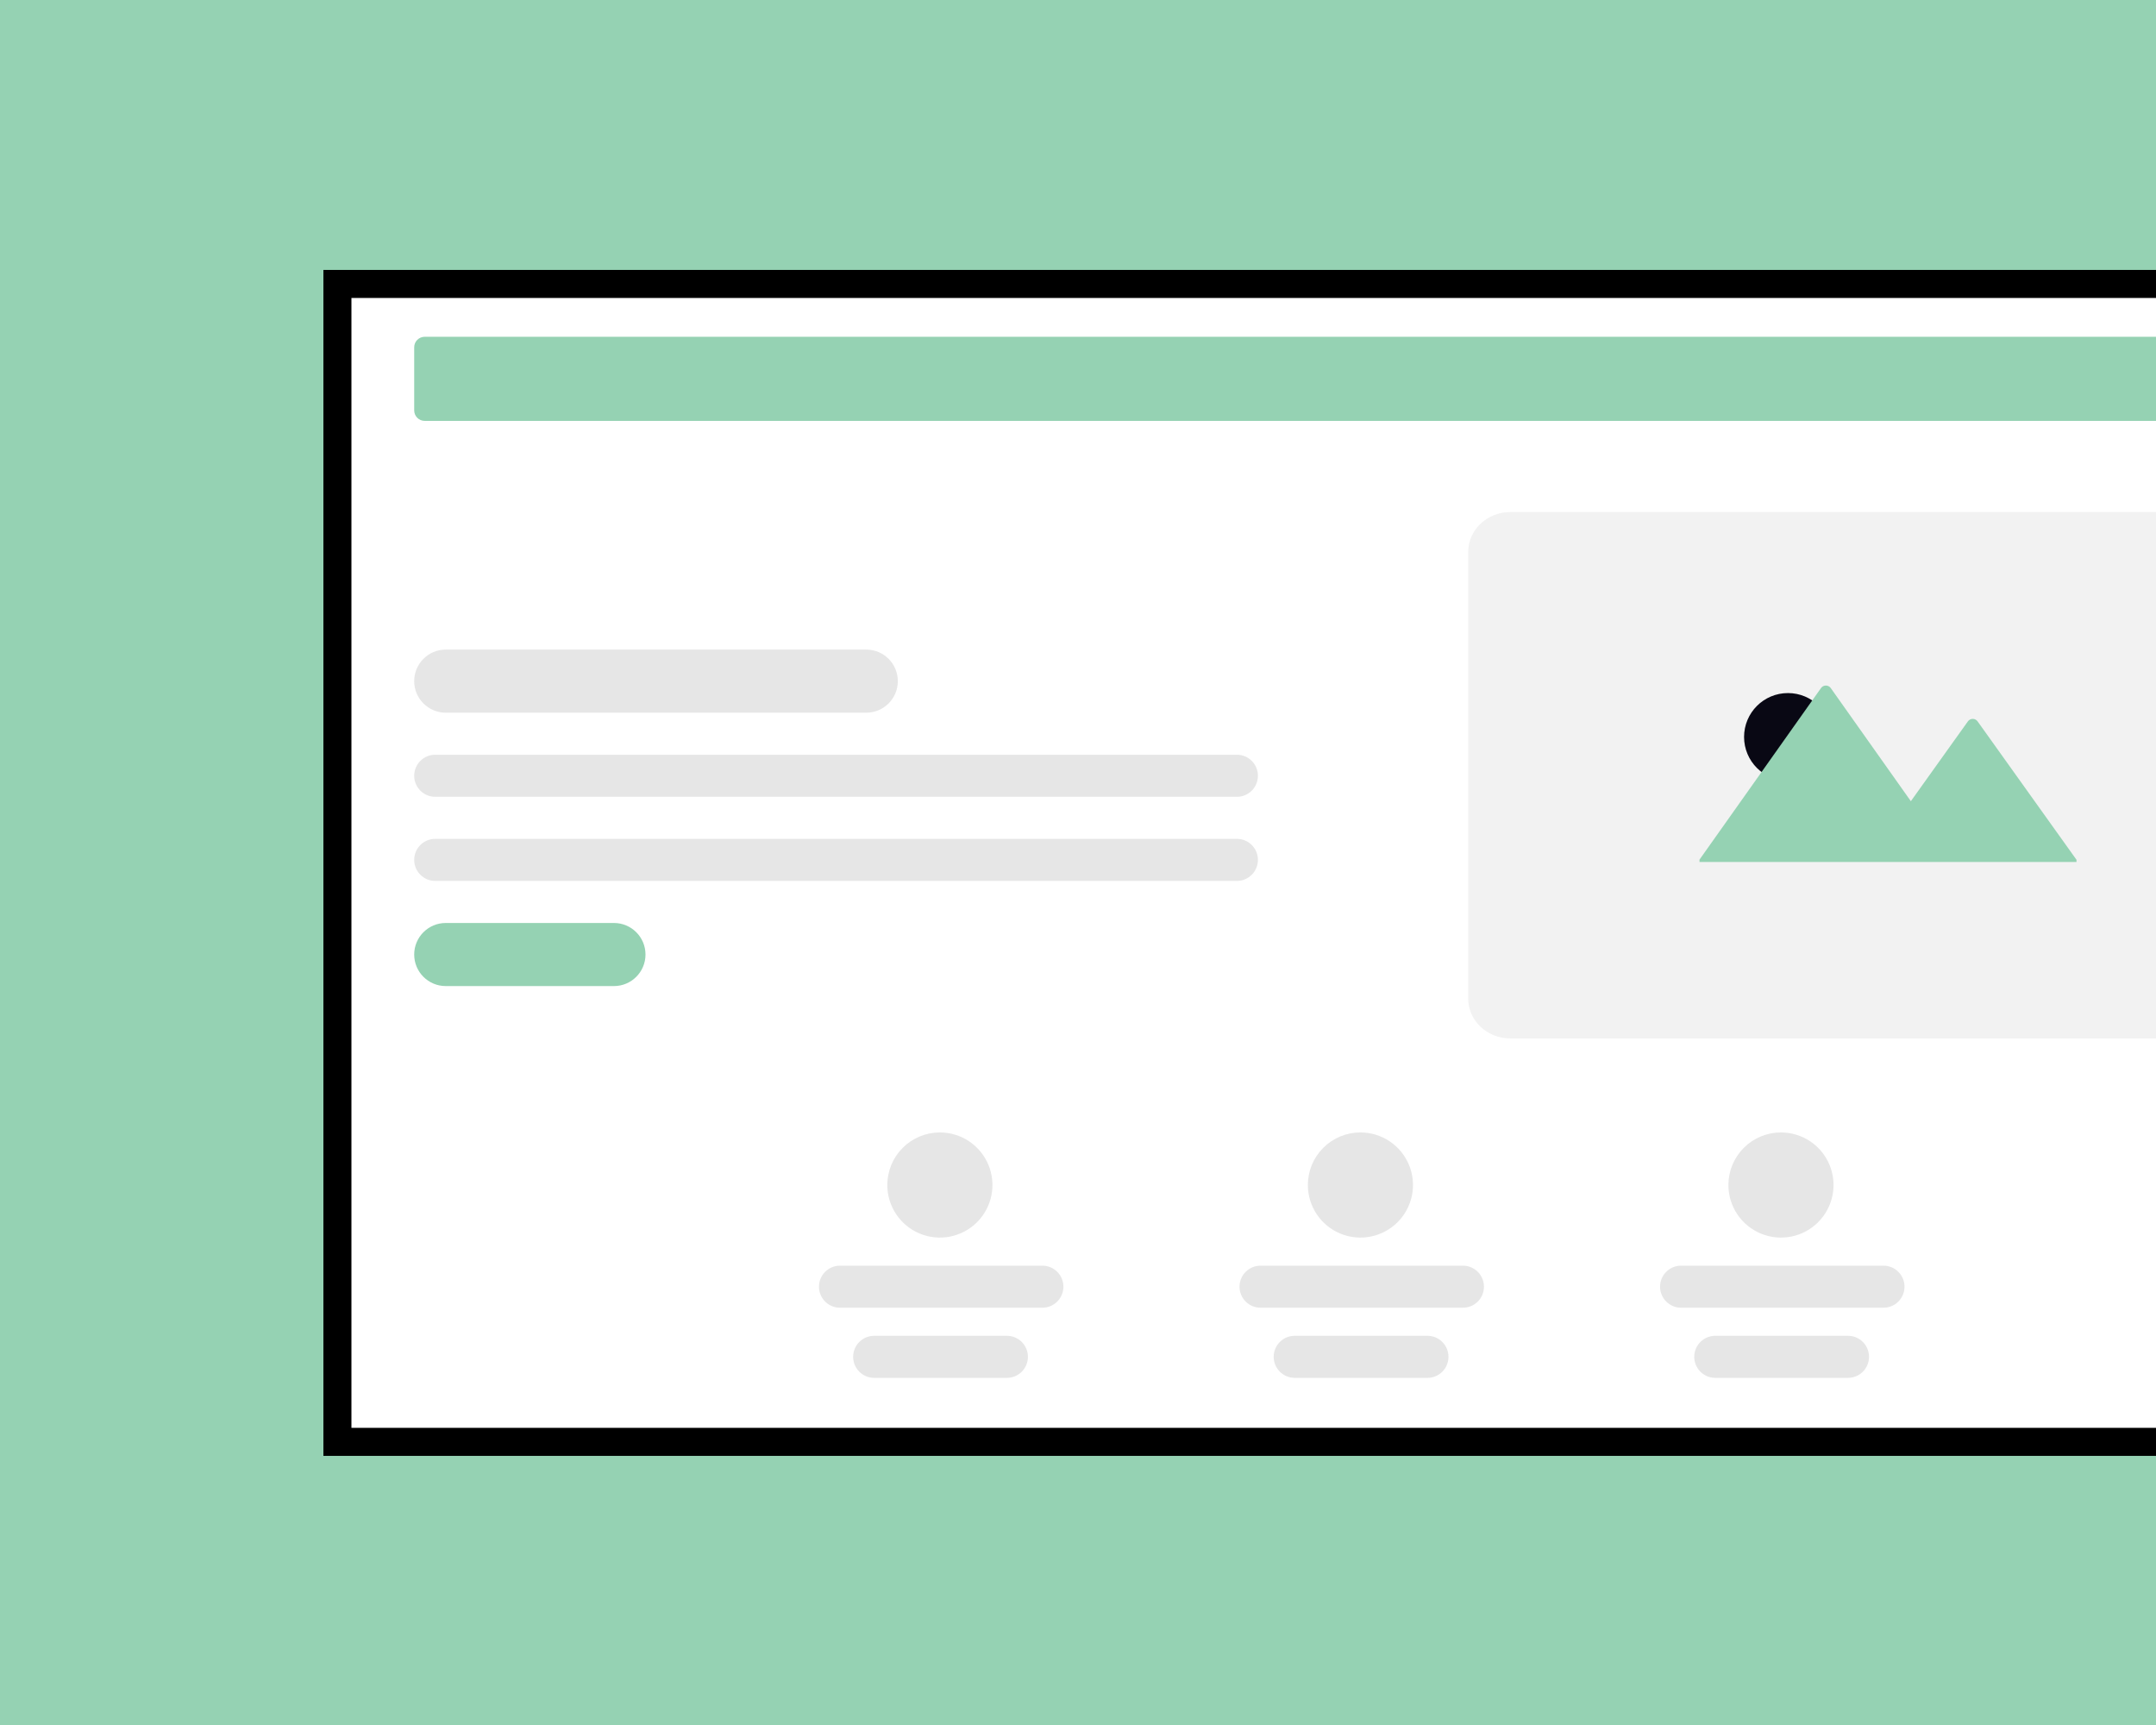 <svg width="400" height="320" viewBox="0 0 400 320" fill="none" xmlns="http://www.w3.org/2000/svg">
<rect x="0" y="0" width="400" height="320" fill="#808080" stroke="none"/>
<g clip-path="url(#clip0_261_1053)">
<rect width="400" height="320" fill="#95D2B3"/>
<path d="M441.86 50.074H60V270.074H441.86V50.074Z" fill="black"/>
<path d="M436.664 55.276H65.202V264.875H436.664V55.276Z" fill="white"/>
<path d="M426.487 62.475H78.796C77.718 62.475 76.845 63.348 76.845 64.425V76.129C76.845 77.206 77.718 78.079 78.796 78.079H426.487C427.565 78.079 428.438 77.206 428.438 76.129V64.425C428.438 63.348 427.565 62.475 426.487 62.475Z" fill="#95D2B3"/>
<path d="M160.72 120.504H82.697C79.465 120.504 76.845 123.124 76.845 126.356C76.845 129.588 79.465 132.208 82.697 132.208H160.72C163.952 132.208 166.572 129.588 166.572 126.356C166.572 123.124 163.952 120.504 160.72 120.504Z" fill="#E6E6E6"/>
<path d="M229.478 140.01H80.746C78.592 140.01 76.845 141.757 76.845 143.911C76.845 146.066 78.592 147.813 80.746 147.813H229.478C231.633 147.813 233.38 146.066 233.38 143.911C233.38 141.757 231.633 140.01 229.478 140.01Z" fill="#E6E6E6"/>
<path d="M229.478 155.615H80.746C78.592 155.615 76.845 157.361 76.845 159.516C76.845 161.67 78.592 163.417 80.746 163.417H229.478C231.633 163.417 233.38 161.67 233.38 159.516C233.38 157.361 231.633 155.615 229.478 155.615Z" fill="#E6E6E6"/>
<path d="M113.906 171.22H82.697C79.465 171.22 76.845 173.84 76.845 177.071C76.845 180.303 79.465 182.923 82.697 182.923H113.906C117.138 182.923 119.758 180.303 119.758 177.071C119.758 173.84 117.138 171.22 113.906 171.22Z" fill="#95D2B3"/>
<path d="M174.374 210.076C176.303 210.076 178.189 210.648 179.793 211.719C181.397 212.791 182.647 214.314 183.385 216.096C184.123 217.878 184.316 219.839 183.94 221.731C183.564 223.623 182.635 225.361 181.271 226.725C179.907 228.089 178.169 229.018 176.277 229.394C174.385 229.77 172.424 229.577 170.642 228.839C168.86 228.101 167.337 226.851 166.265 225.247C165.193 223.643 164.621 221.758 164.621 219.829C164.621 217.242 165.649 214.761 167.478 212.932C169.307 211.103 171.788 210.076 174.374 210.076Z" fill="#E6E6E6"/>
<path d="M252.398 210.076C254.327 210.076 256.212 210.648 257.816 211.719C259.42 212.791 260.67 214.314 261.408 216.096C262.146 217.878 262.34 219.839 261.963 221.731C261.587 223.623 260.658 225.361 259.294 226.725C257.93 228.089 256.192 229.018 254.3 229.394C252.409 229.77 250.448 229.577 248.665 228.839C246.883 228.101 245.36 226.851 244.289 225.247C243.217 223.643 242.645 221.758 242.645 219.829C242.645 217.242 243.672 214.761 245.501 212.932C247.33 211.103 249.811 210.076 252.398 210.076Z" fill="#E6E6E6"/>
<path d="M330.421 210.076C332.35 210.076 334.236 210.648 335.84 211.719C337.443 212.791 338.693 214.314 339.432 216.096C340.17 217.878 340.363 219.839 339.987 221.731C339.61 223.623 338.681 225.361 337.317 226.725C335.954 228.089 334.216 229.018 332.324 229.394C330.432 229.77 328.471 229.577 326.689 228.839C324.907 228.101 323.384 226.851 322.312 225.247C321.24 223.643 320.668 221.758 320.668 219.829C320.668 217.242 321.696 214.761 323.525 212.932C325.354 211.103 327.835 210.076 330.421 210.076Z" fill="#E6E6E6"/>
<path d="M155.844 234.79H193.393C194.427 234.79 195.419 235.201 196.151 235.933C196.883 236.664 197.294 237.657 197.294 238.691C197.294 239.726 196.883 240.718 196.151 241.45C195.419 242.181 194.427 242.592 193.393 242.592H155.844C154.809 242.592 153.817 242.181 153.085 241.45C152.354 240.718 151.943 239.726 151.943 238.691C151.943 237.657 152.354 236.664 153.085 235.933C153.817 235.201 154.809 234.79 155.844 234.79Z" fill="#E6E6E6"/>
<path d="M233.867 234.79H271.416C272.451 234.79 273.443 235.201 274.174 235.933C274.906 236.664 275.317 237.657 275.317 238.691C275.317 239.726 274.906 240.718 274.174 241.45C273.443 242.181 272.451 242.592 271.416 242.592H233.867C232.833 242.592 231.84 242.181 231.109 241.45C230.377 240.718 229.966 239.726 229.966 238.691C229.966 237.657 230.377 236.664 231.109 235.933C231.84 235.201 232.833 234.79 233.867 234.79Z" fill="#E6E6E6"/>
<path d="M311.891 234.79H349.439C350.474 234.79 351.466 235.201 352.198 235.933C352.93 236.664 353.341 237.657 353.341 238.691C353.341 239.726 352.93 240.718 352.198 241.45C351.466 242.181 350.474 242.592 349.439 242.592H311.891C310.856 242.592 309.864 242.181 309.132 241.45C308.4 240.718 307.989 239.726 307.989 238.691C307.989 237.657 308.4 236.664 309.132 235.933C309.864 235.201 310.856 234.79 311.891 234.79Z" fill="#E6E6E6"/>
<path d="M318.23 247.8H342.856C343.891 247.8 344.883 248.211 345.615 248.943C346.346 249.675 346.757 250.667 346.757 251.701C346.757 252.736 346.346 253.728 345.615 254.46C344.883 255.192 343.891 255.603 342.856 255.603H318.23C317.195 255.603 316.203 255.192 315.471 254.46C314.74 253.728 314.329 252.736 314.329 251.701C314.329 250.667 314.74 249.675 315.471 248.943C316.203 248.211 317.195 247.8 318.23 247.8Z" fill="#E6E6E6"/>
<path d="M240.207 247.8H264.833C265.867 247.8 266.86 248.211 267.591 248.943C268.323 249.675 268.734 250.667 268.734 251.701C268.734 252.736 268.323 253.728 267.591 254.46C266.86 255.192 265.867 255.603 264.833 255.603H240.207C239.172 255.603 238.18 255.192 237.448 254.46C236.716 253.728 236.305 252.736 236.305 251.701C236.305 250.667 236.716 249.675 237.448 248.943C238.18 248.211 239.172 247.8 240.207 247.8Z" fill="#E6E6E6"/>
<path d="M162.183 247.8H186.809C187.844 247.8 188.836 248.211 189.568 248.943C190.299 249.675 190.71 250.667 190.71 251.701C190.71 252.736 190.299 253.728 189.568 254.46C188.836 255.192 187.844 255.603 186.809 255.603H162.183C161.148 255.603 160.156 255.192 159.425 254.46C158.693 253.728 158.282 252.736 158.282 251.701C158.282 250.667 158.693 249.675 159.425 248.943C160.156 248.211 161.148 247.8 162.183 247.8Z" fill="#E6E6E6"/>
<path d="M280.203 94.991H420.816C425.13 94.991 428.627 98.307 428.627 102.396V185.234C428.627 189.323 425.13 192.638 420.816 192.638H280.203C275.889 192.639 272.391 189.323 272.391 185.234V102.396C272.391 98.307 275.889 94.991 280.203 94.991Z" fill="#F2F2F2"/>
<path d="M331.716 144.85C336.212 144.85 339.857 141.206 339.857 136.71C339.857 132.214 336.212 128.569 331.716 128.569C327.22 128.569 323.575 132.214 323.575 136.71C323.575 141.206 327.22 144.85 331.716 144.85Z" fill="#090814"/>
<path d="M385.248 159.491V159.905H315.304V159.472L315.681 158.939L337.855 127.633C337.957 127.49 338.092 127.374 338.249 127.294C338.405 127.215 338.578 127.173 338.753 127.173C338.929 127.173 339.102 127.215 339.258 127.294C339.414 127.374 339.549 127.49 339.652 127.633L354.519 148.628L365.104 133.816C365.206 133.674 365.341 133.559 365.497 133.479C365.653 133.4 365.825 133.359 366 133.359C366.175 133.359 366.348 133.4 366.504 133.479C366.66 133.559 366.794 133.674 366.897 133.816L384.869 158.963L385.248 159.491Z" fill="#95D2B3"/>
</g>
<defs>
<clipPath id="clip0_261_1053">
<rect width="400" height="320" fill="white"/>
</clipPath>
</defs>
</svg>
